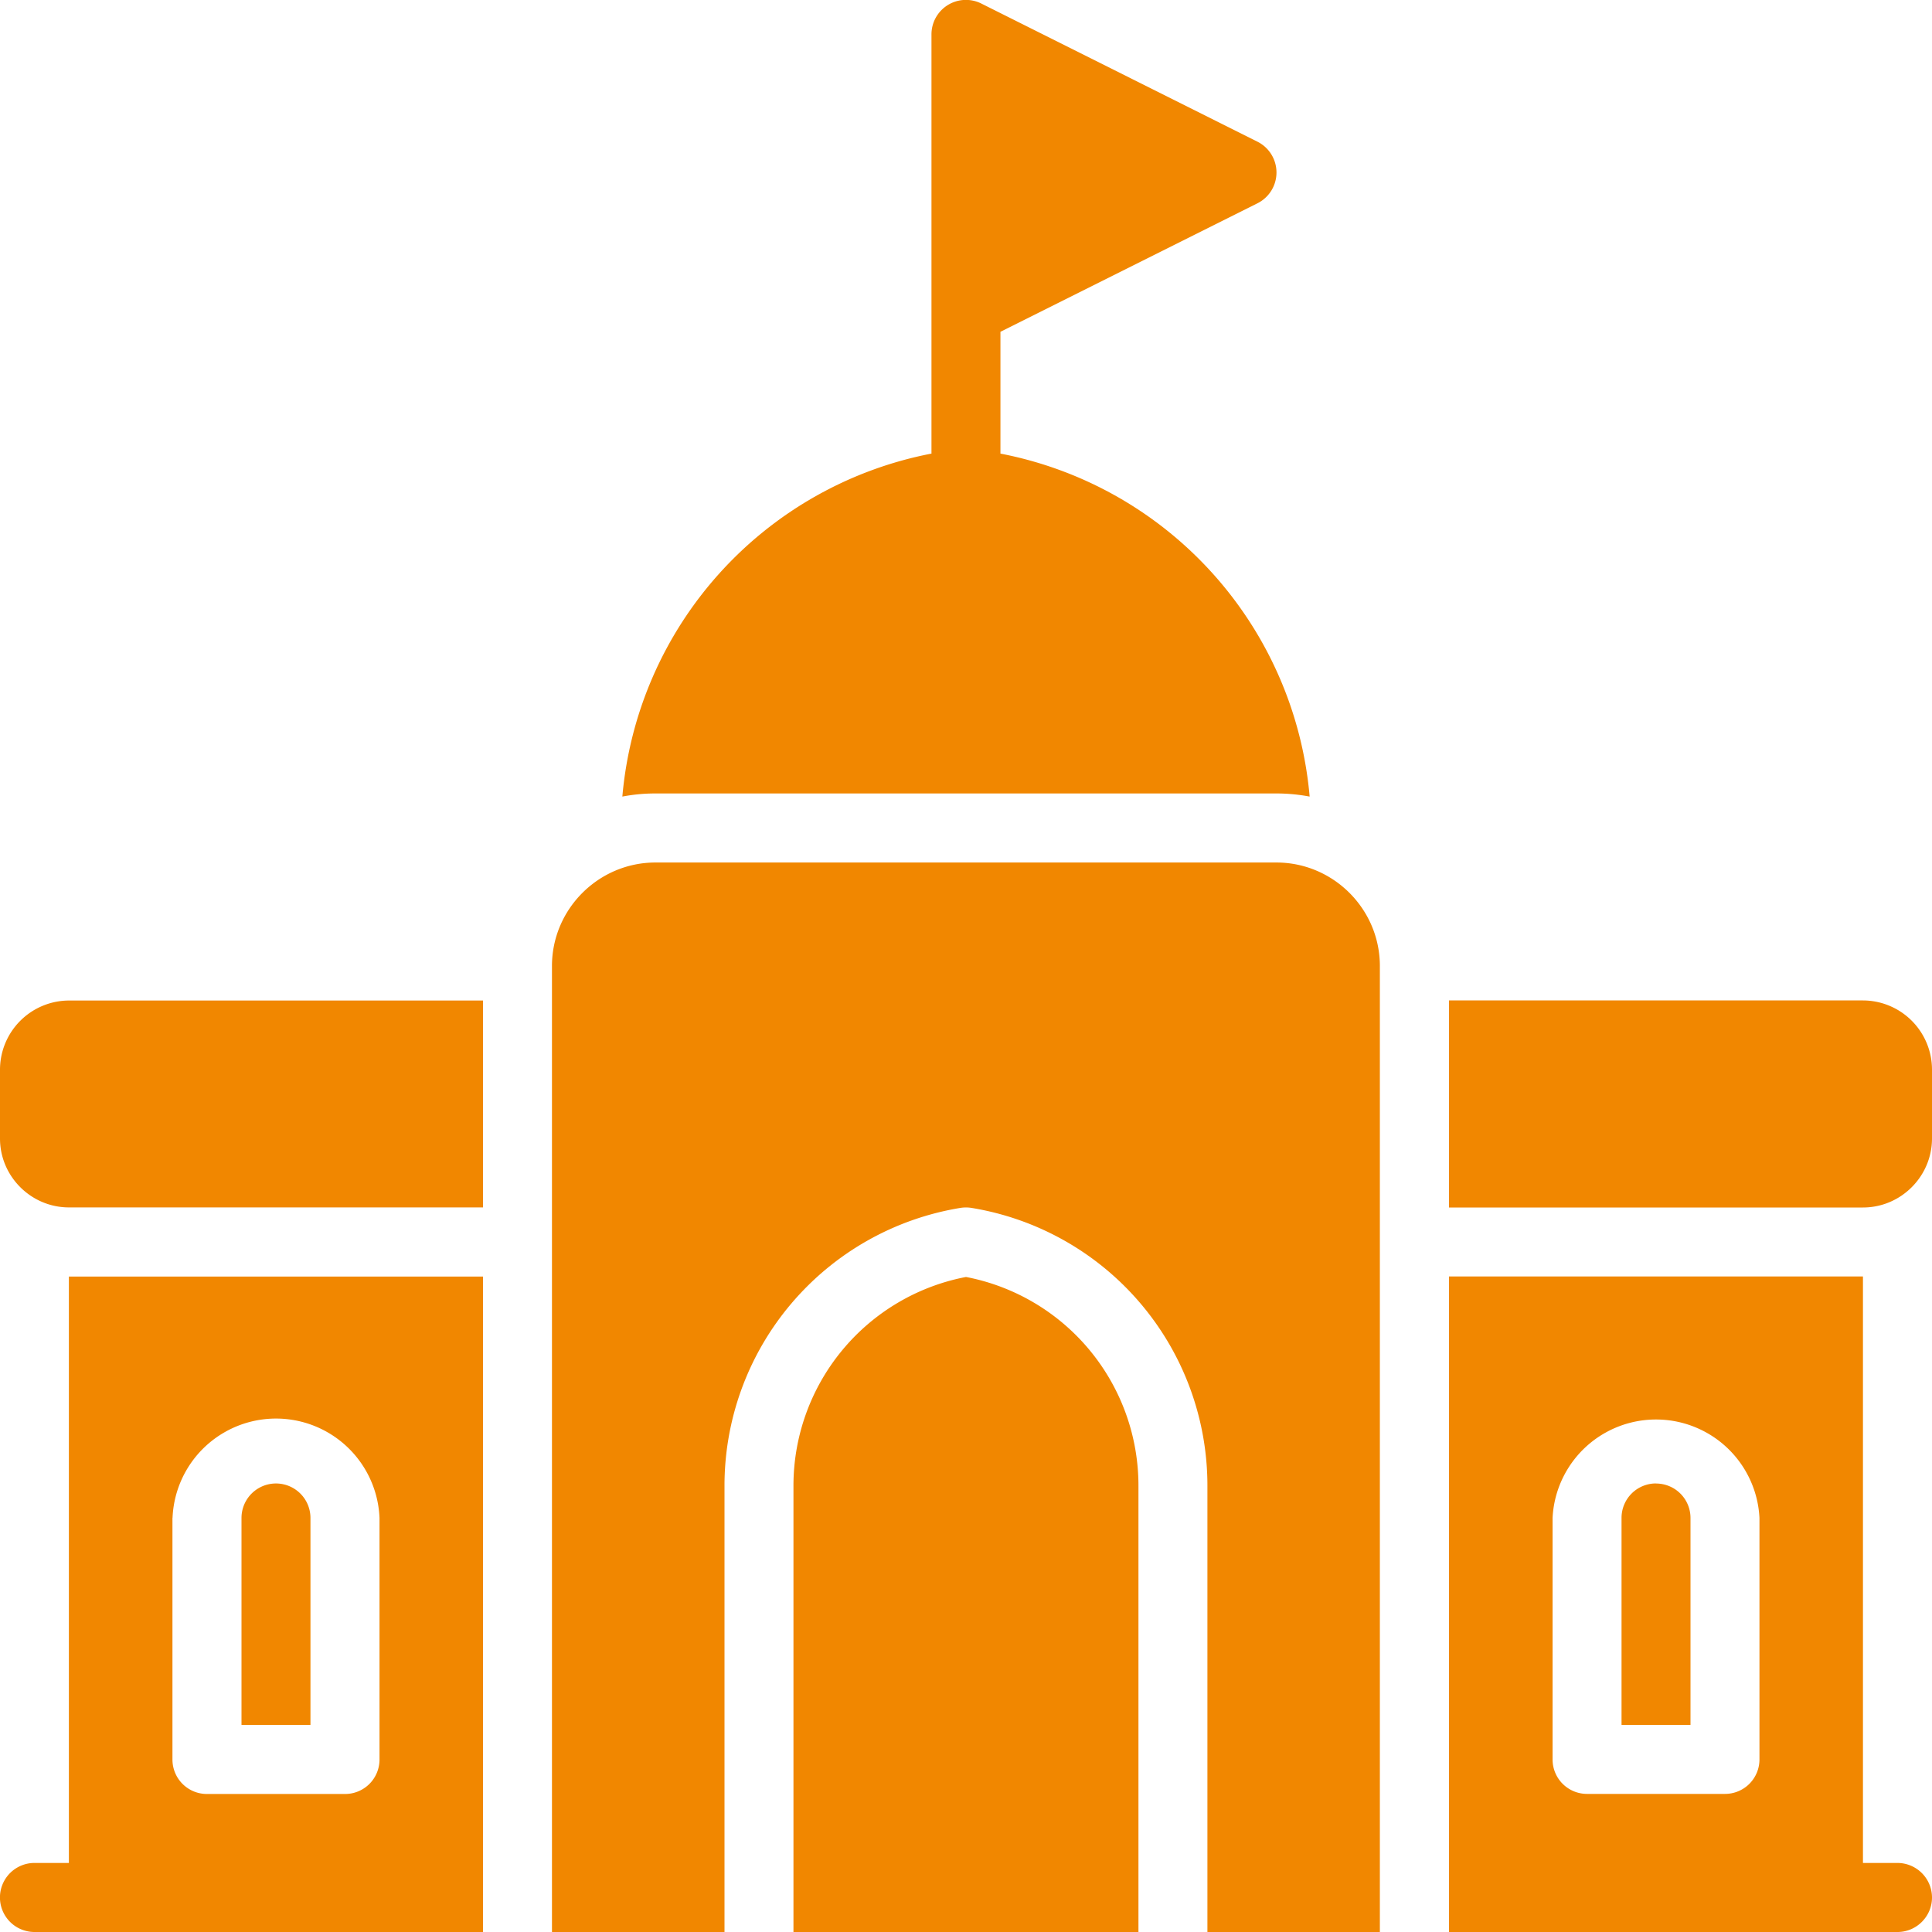 <svg xmlns="http://www.w3.org/2000/svg" width="23" height="23" fill="none"><path fill="#F18700" d="M15.196 9.446c.136 0 .267.013.395.037A4.562 4.562 0 0 0 11.91 5.4V3.95l3.058-1.529a.41.41 0 0 0 0-.735L11.684.043a.41.41 0 0 0-.595.368V5.4a4.562 4.562 0 0 0-3.68 4.083 2.07 2.07 0 0 1 .394-.037h7.393ZM11.5 15.202a2.53 2.53 0 0 0-2.054 2.492V23h4.107v-5.306a2.53 2.53 0 0 0-2.053-2.492Z"/><path fill="#F18700" d="M15.196 10.268H7.803c-.677 0-1.232.554-1.232 1.232V23h2.054v-5.306a3.35 3.35 0 0 1 2.807-3.314.422.422 0 0 1 .135 0 3.35 3.35 0 0 1 2.807 3.314V23h2.053V11.5c0-.678-.554-1.232-1.232-1.232h.001ZM0 12.732v.822c0 .451.37.82.821.82H5.75v-2.463H.821a.824.824 0 0 0-.821.821Zm22.178-.822H17.25v2.465h4.928c.452 0 .822-.37.822-.822v-.821a.824.824 0 0 0-.822-.822ZM.821 22.178h-.41A.411.411 0 0 0 .41 23h5.34v-7.803H.82v6.982Zm1.233-4.107a1.233 1.233 0 0 1 2.464 0v2.875a.41.41 0 0 1-.41.411H2.463a.41.41 0 0 1-.41-.41V18.07Z"/><path fill="#F18700" d="M3.696 18.071a.41.41 0 1 0-.821 0v2.464h.821v-2.464Zm18.894 4.107h-.412v-6.982H17.25V23h5.34c.225 0 .41-.185.41-.41a.412.412 0 0 0-.41-.412Zm-1.644-1.232a.41.41 0 0 1-.41.41h-1.643a.41.41 0 0 1-.41-.41v-2.875a1.233 1.233 0 0 1 2.463 0v2.875Z"/><path fill="#F18700" d="M19.714 17.66a.41.41 0 0 0-.41.411v2.464h.821v-2.464a.41.41 0 0 0-.41-.41Z"/></svg>